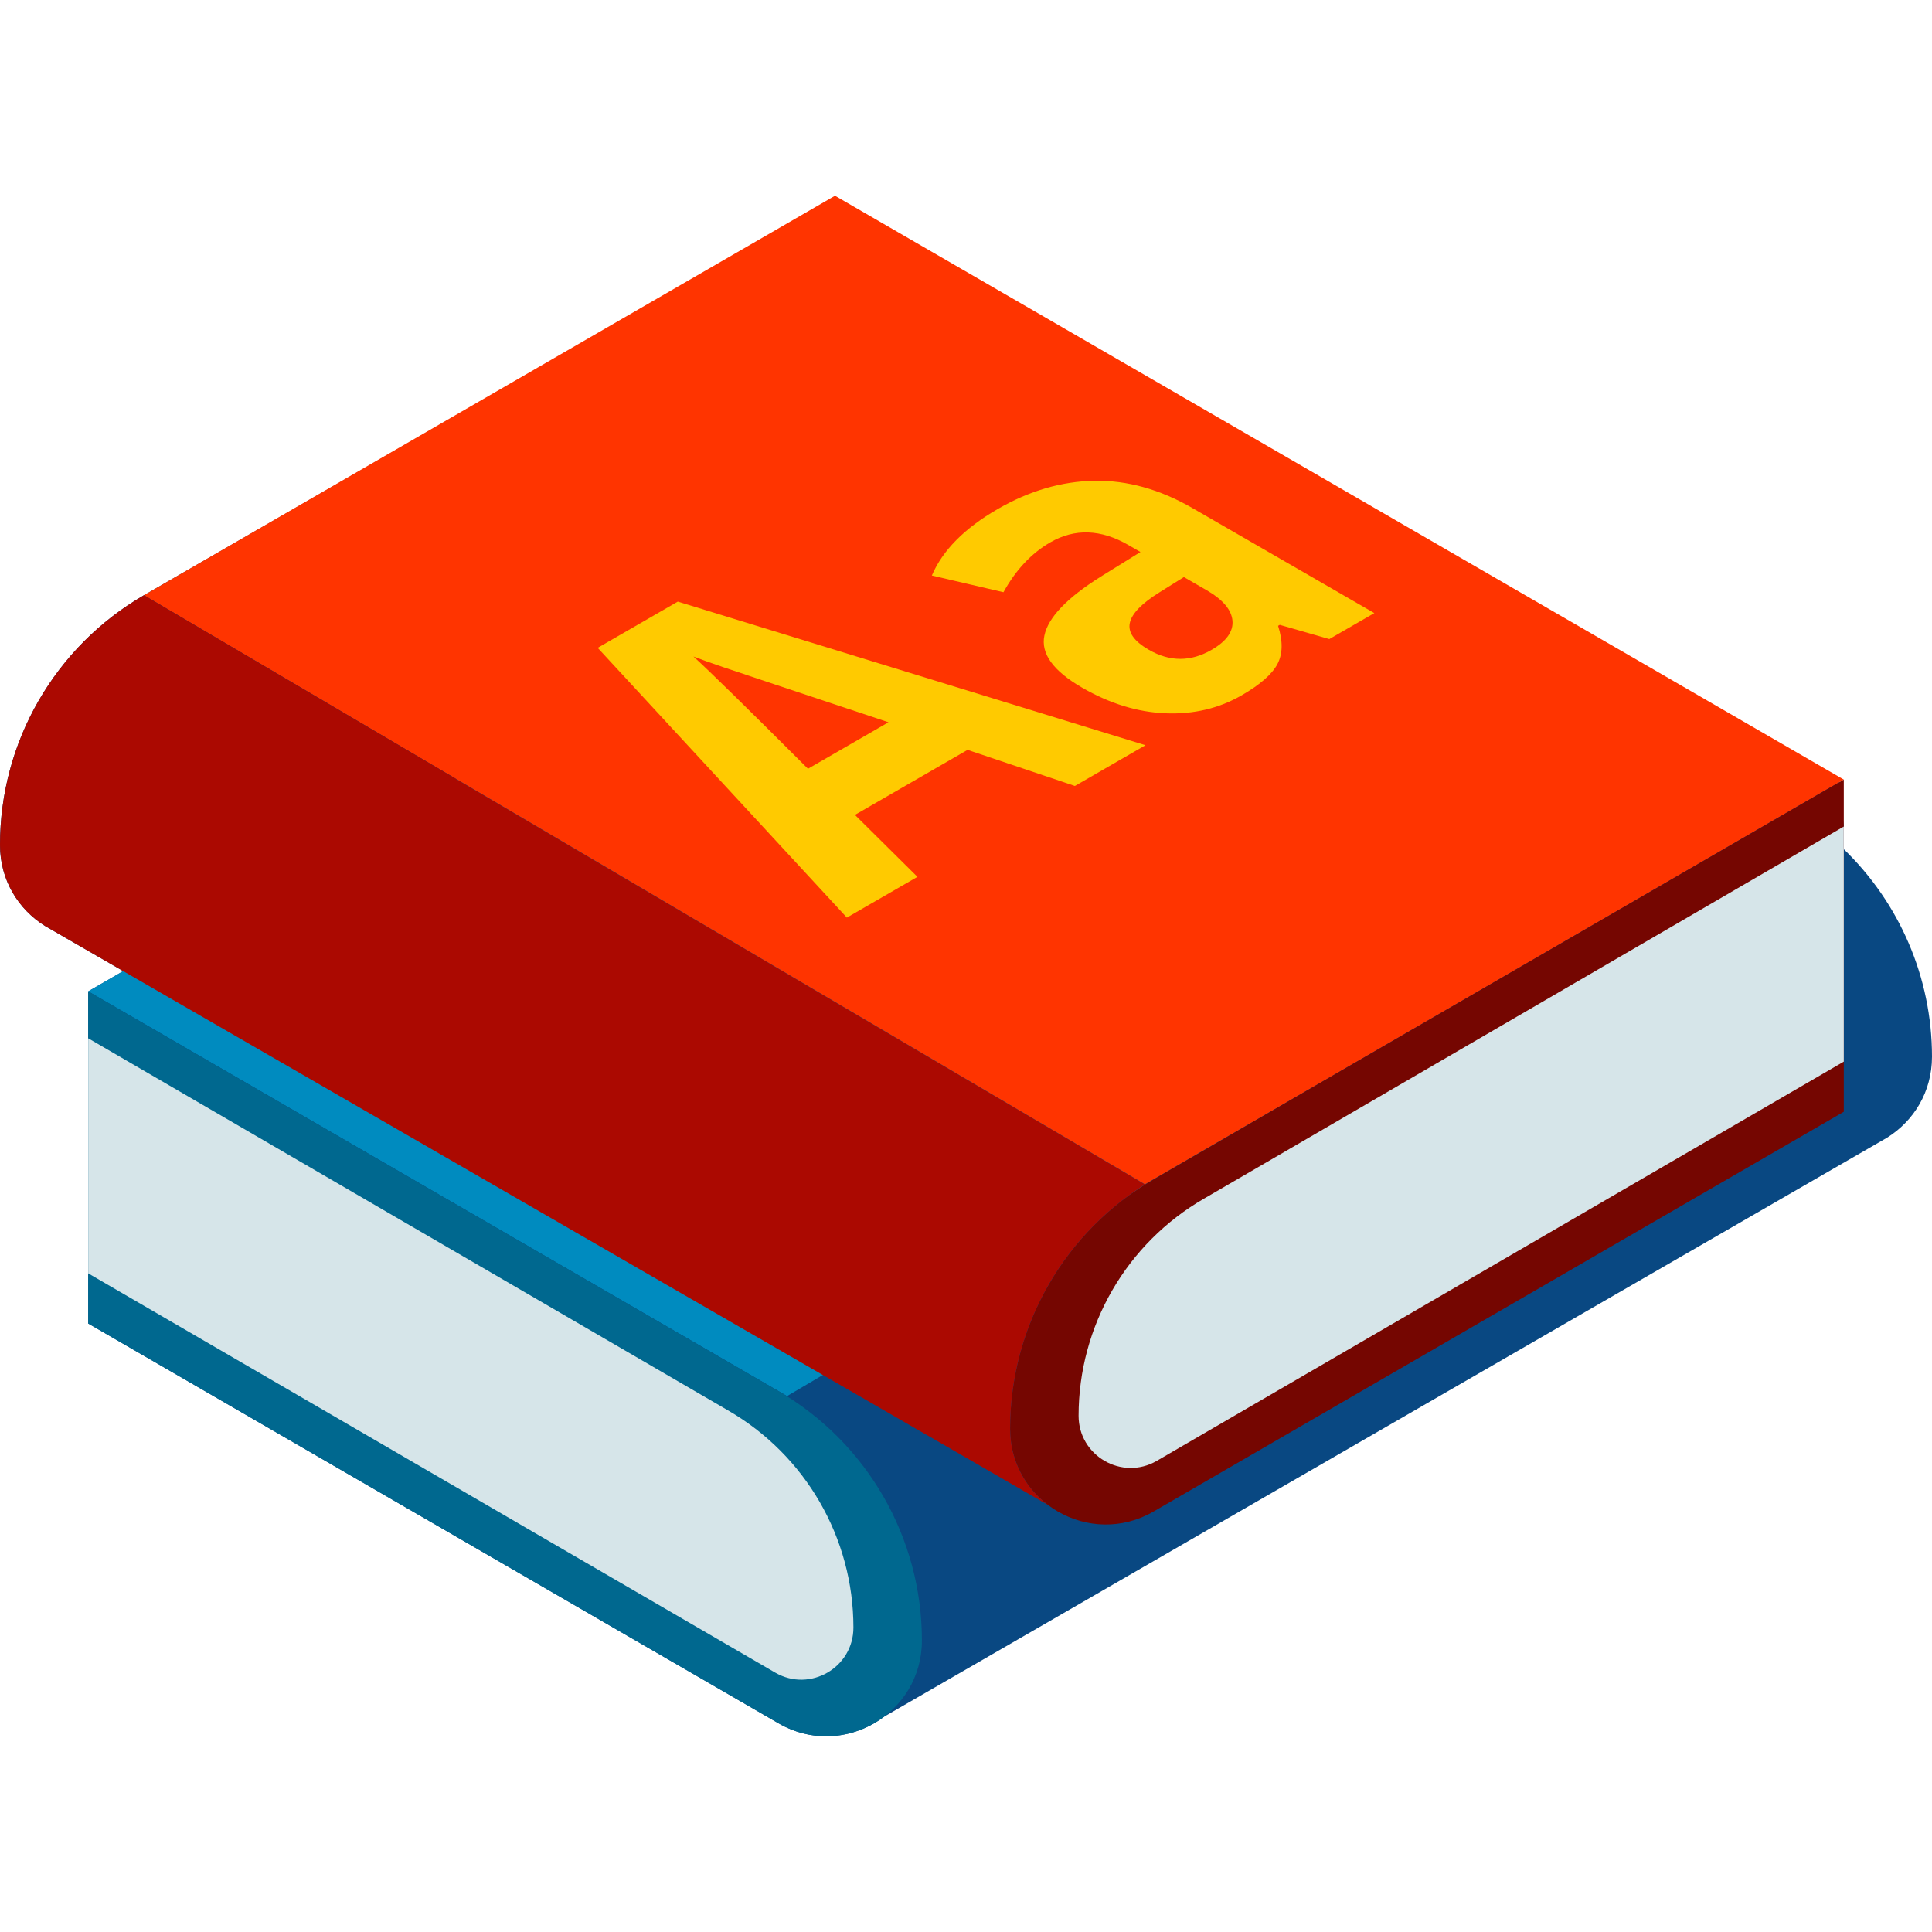<?xml version="1.0" encoding="iso-8859-1"?>
<!-- Generator: Adobe Illustrator 19.0.0, SVG Export Plug-In . SVG Version: 6.00 Build 0)  -->
<svg version="1.1" id="Capa_1" xmlns="http://www.w3.org/2000/svg" xmlns:xlink="http://www.w3.org/1999/xlink" x="0px" y="0px"
	 viewBox="0 0 512 512" style="enable-background:new 0 0 512 512;" xml:space="preserve">
<path style="fill:#094882;" d="M512,280.028c0-21.003-8.64-40.756-23.375-54.987v-6.001l-1.272-11.704L221.281,52.25L38.147,157.735
	C14.536,171.409,0,196.626,0,223.91c0,9.392,4.902,17.076,11.863,21.442l-0.001,0.002l0.083,0.048c0.481,0.3,0.971,0.582,1.47,0.849
	l19.23,11.101l-9.27,5.365l0,0v88.032l182.906,105.929c9.501,5.503,20.346,4.054,28.018-1.741l264.284-152.565
	c0.5-0.267,0.991-0.551,1.473-0.85l0.081-0.047l-0.001-0.003C507.098,297.105,512,289.42,512,280.028z"/>
<polygon style="fill:#008BBF;" points="23.375,262.718 290.719,107.991 473.853,213.853 208.582,369.975 "/>
<path style="fill:#00688F;" d="M23.375,262.718v88.031l182.906,105.929c16.89,9.782,38.031-2.406,38.031-21.923l0,0
	c0-27.284-14.536-52.501-38.147-66.175L23.375,262.718z"/>
<path style="fill:#D6E5E9;" d="M23.375,275.159l169.473,98.563c20.611,11.854,33.317,33.818,33.317,57.594l0,0
	c0,10.616-11.483,17.258-20.685,11.966L23.375,337.455V275.159z"/>
<polygon style="fill:#FF3400;" points="488.625,206.599 221.281,51.873 38.147,157.735 303.418,313.857 "/>
<path style="fill:#750601;" d="M488.625,206.599v88.031L305.719,400.56c-16.89,9.782-38.031-2.406-38.031-21.923l0,0
	c0-27.284,14.536-52.501,38.147-66.175L488.625,206.599z"/>
<path style="fill:#AB0901;" d="M267.688,378.637c0-27.284,14.536-52.501,38.146-66.175l0,0l-0.003-0.002l-2.413,1.398
	L38.147,157.735l0,0C14.536,171.409,0,196.626,0,223.91c0,9.392,4.902,17.076,11.863,21.442l-0.001,0.002l0.083,0.048
	c0.481,0.3,0.971,0.582,1.47,0.849l264.286,152.567C271.734,394.312,267.688,387.176,267.688,378.637z"/>
<path style="fill:#D6E5E9;" d="M488.625,219.041l-169.473,98.563c-20.611,11.854-33.317,33.818-33.317,57.594l0,0
	c0,10.616,11.483,17.258,20.685,11.966l182.105-105.827L488.625,219.041L488.625,219.041z"/>
<g>
	<path style="fill:#FFCA00;" d="M284.857,208.288l-28.441-9.565l-29.85,17.234l16.568,16.419l-18.705,10.8l-66.034-71.492
		l21.225-12.254l123.94,38.059L284.857,208.288z M235.459,191.408c-25.879-8.605-40.501-13.479-43.863-14.623
		c-3.365-1.144-5.973-2.079-7.823-2.802c4.286,3.897,14.404,13.813,30.349,29.744L235.459,191.408z"/>
	<path style="fill:#FFCA00;" d="M352.285,169.358l-13.134-3.767l-0.448,0.259c1.306,4.075,1.248,7.458-0.179,10.147
		c-1.426,2.691-4.584,5.448-9.476,8.271c-6.012,3.47-12.727,5.058-20.148,4.761c-7.419-0.296-14.792-2.558-22.122-6.791
		c-7.673-4.43-11.008-9.038-10.002-13.825c1.006-4.787,5.998-9.998,14.982-15.632l10.476-6.497l-3.168-1.83
		c-7.327-4.231-14.24-4.471-20.737-0.721c-5.003,2.888-9.138,7.291-12.402,13.209l-18.978-4.425
		c2.851-6.674,8.665-12.544,17.439-17.61c8.4-4.85,16.953-7.348,25.657-7.496c8.706-0.146,17.368,2.269,25.99,7.247l48.177,27.814
		L352.285,169.358z M313.747,152.93l-6.35,3.965c-4.793,2.967-7.454,5.697-7.985,8.194c-0.53,2.497,1.145,4.864,5.025,7.104
		c5.562,3.211,11.105,3.222,16.632,0.031c3.957-2.284,5.805-4.87,5.546-7.758c-0.257-2.886-2.564-5.586-6.919-8.1L313.747,152.93z"
		/>
</g>
<g>
</g>
<g>
</g>
<g>
</g>
<g>
</g>
<g>
</g>
<g>
</g>
<g>
</g>
<g>
</g>
<g>
</g>
<g>
</g>
<g>
</g>
<g>
</g>
<g>
</g>
<g>
</g>
<g>
</g>
</svg>
